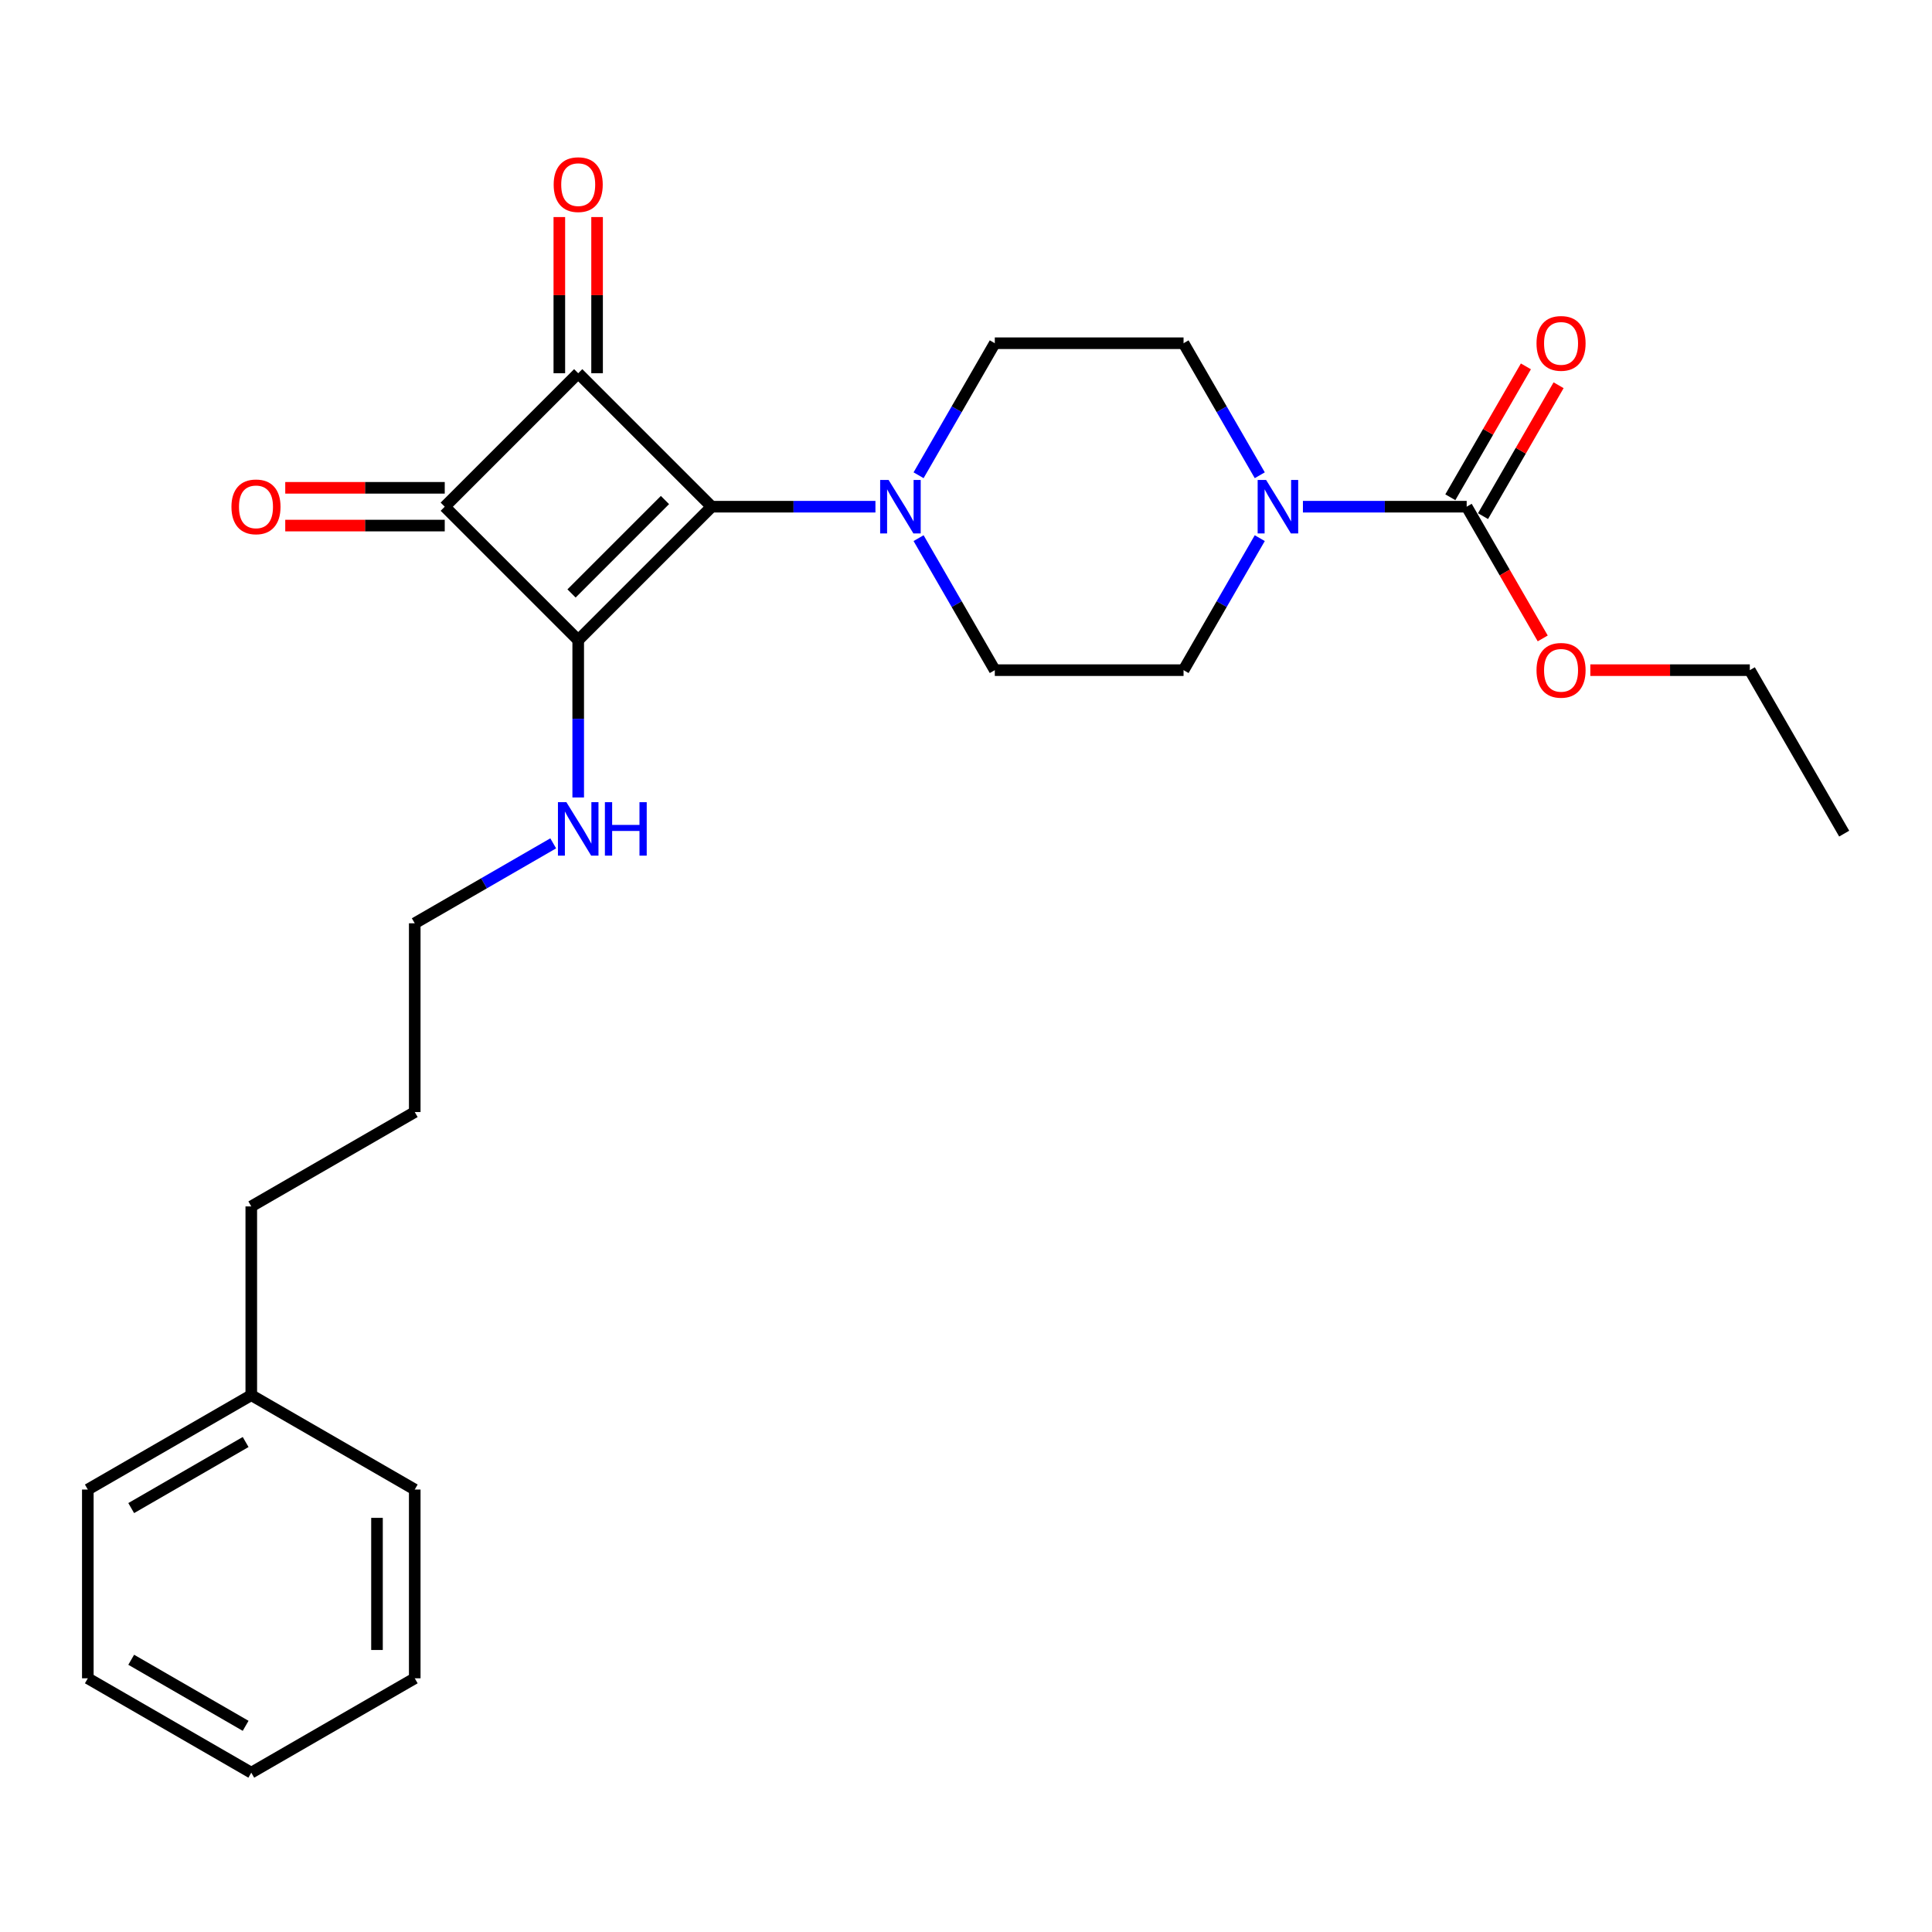 <?xml version='1.0' encoding='iso-8859-1'?>
<svg version='1.1' baseProfile='full'
              xmlns='http://www.w3.org/2000/svg'
                      xmlns:rdkit='http://www.rdkit.org/xml'
                      xmlns:xlink='http://www.w3.org/1999/xlink'
                  xml:space='preserve'
width='1000px' height='1000px' viewBox='0 0 1000 1000'>
<!-- END OF HEADER -->
<rect style='opacity:1.0;fill:#FFFFFF;stroke:none' width='1000' height='1000' x='0' y='0'> </rect>
<path class='bond-0' d='M 368.362,262.266 L 299.279,331.348' style='fill:none;fill-rule:evenodd;stroke:#000000;stroke-width:6px;stroke-linecap:butt;stroke-linejoin:miter;stroke-opacity:1' />
<path class='bond-0' d='M 344.183,258.812 L 295.825,307.169' style='fill:none;fill-rule:evenodd;stroke:#000000;stroke-width:6px;stroke-linecap:butt;stroke-linejoin:miter;stroke-opacity:1' />
<path class='bond-1' d='M 368.362,262.266 L 299.279,193.184' style='fill:none;fill-rule:evenodd;stroke:#000000;stroke-width:6px;stroke-linecap:butt;stroke-linejoin:miter;stroke-opacity:1' />
<path class='bond-3' d='M 368.362,262.266 L 410.743,262.266' style='fill:none;fill-rule:evenodd;stroke:#000000;stroke-width:6px;stroke-linecap:butt;stroke-linejoin:miter;stroke-opacity:1' />
<path class='bond-3' d='M 410.743,262.266 L 453.124,262.266' style='fill:none;fill-rule:evenodd;stroke:#0000FF;stroke-width:6px;stroke-linecap:butt;stroke-linejoin:miter;stroke-opacity:1' />
<path class='bond-8' d='M 299.279,331.348 L 299.279,372.059' style='fill:none;fill-rule:evenodd;stroke:#000000;stroke-width:6px;stroke-linecap:butt;stroke-linejoin:miter;stroke-opacity:1' />
<path class='bond-8' d='M 299.279,372.059 L 299.279,412.769' style='fill:none;fill-rule:evenodd;stroke:#0000FF;stroke-width:6px;stroke-linecap:butt;stroke-linejoin:miter;stroke-opacity:1' />
<path class='bond-26' d='M 299.279,331.348 L 230.197,262.266' style='fill:none;fill-rule:evenodd;stroke:#000000;stroke-width:6px;stroke-linecap:butt;stroke-linejoin:miter;stroke-opacity:1' />
<path class='bond-2' d='M 299.279,193.184 L 230.197,262.266' style='fill:none;fill-rule:evenodd;stroke:#000000;stroke-width:6px;stroke-linecap:butt;stroke-linejoin:miter;stroke-opacity:1' />
<path class='bond-6' d='M 309.049,193.184 L 309.049,152.766' style='fill:none;fill-rule:evenodd;stroke:#000000;stroke-width:6px;stroke-linecap:butt;stroke-linejoin:miter;stroke-opacity:1' />
<path class='bond-6' d='M 309.049,152.766 L 309.049,112.349' style='fill:none;fill-rule:evenodd;stroke:#FF0000;stroke-width:6px;stroke-linecap:butt;stroke-linejoin:miter;stroke-opacity:1' />
<path class='bond-6' d='M 289.51,193.184 L 289.51,152.766' style='fill:none;fill-rule:evenodd;stroke:#000000;stroke-width:6px;stroke-linecap:butt;stroke-linejoin:miter;stroke-opacity:1' />
<path class='bond-6' d='M 289.51,152.766 L 289.51,112.349' style='fill:none;fill-rule:evenodd;stroke:#FF0000;stroke-width:6px;stroke-linecap:butt;stroke-linejoin:miter;stroke-opacity:1' />
<path class='bond-7' d='M 230.197,252.496 L 188.92,252.496' style='fill:none;fill-rule:evenodd;stroke:#000000;stroke-width:6px;stroke-linecap:butt;stroke-linejoin:miter;stroke-opacity:1' />
<path class='bond-7' d='M 188.92,252.496 L 147.643,252.496' style='fill:none;fill-rule:evenodd;stroke:#FF0000;stroke-width:6px;stroke-linecap:butt;stroke-linejoin:miter;stroke-opacity:1' />
<path class='bond-7' d='M 230.197,272.036 L 188.92,272.036' style='fill:none;fill-rule:evenodd;stroke:#000000;stroke-width:6px;stroke-linecap:butt;stroke-linejoin:miter;stroke-opacity:1' />
<path class='bond-7' d='M 188.92,272.036 L 147.643,272.036' style='fill:none;fill-rule:evenodd;stroke:#FF0000;stroke-width:6px;stroke-linecap:butt;stroke-linejoin:miter;stroke-opacity:1' />
<path class='bond-9' d='M 475.456,245.99 L 495.182,211.824' style='fill:none;fill-rule:evenodd;stroke:#0000FF;stroke-width:6px;stroke-linecap:butt;stroke-linejoin:miter;stroke-opacity:1' />
<path class='bond-9' d='M 495.182,211.824 L 514.908,177.658' style='fill:none;fill-rule:evenodd;stroke:#000000;stroke-width:6px;stroke-linecap:butt;stroke-linejoin:miter;stroke-opacity:1' />
<path class='bond-10' d='M 475.456,278.542 L 495.182,312.708' style='fill:none;fill-rule:evenodd;stroke:#0000FF;stroke-width:6px;stroke-linecap:butt;stroke-linejoin:miter;stroke-opacity:1' />
<path class='bond-10' d='M 495.182,312.708 L 514.908,346.874' style='fill:none;fill-rule:evenodd;stroke:#000000;stroke-width:6px;stroke-linecap:butt;stroke-linejoin:miter;stroke-opacity:1' />
<path class='bond-4' d='M 652.057,278.542 L 632.331,312.708' style='fill:none;fill-rule:evenodd;stroke:#0000FF;stroke-width:6px;stroke-linecap:butt;stroke-linejoin:miter;stroke-opacity:1' />
<path class='bond-4' d='M 632.331,312.708 L 612.605,346.874' style='fill:none;fill-rule:evenodd;stroke:#000000;stroke-width:6px;stroke-linecap:butt;stroke-linejoin:miter;stroke-opacity:1' />
<path class='bond-5' d='M 674.389,262.266 L 716.77,262.266' style='fill:none;fill-rule:evenodd;stroke:#0000FF;stroke-width:6px;stroke-linecap:butt;stroke-linejoin:miter;stroke-opacity:1' />
<path class='bond-5' d='M 716.77,262.266 L 759.151,262.266' style='fill:none;fill-rule:evenodd;stroke:#000000;stroke-width:6px;stroke-linecap:butt;stroke-linejoin:miter;stroke-opacity:1' />
<path class='bond-27' d='M 652.057,245.99 L 632.331,211.824' style='fill:none;fill-rule:evenodd;stroke:#0000FF;stroke-width:6px;stroke-linecap:butt;stroke-linejoin:miter;stroke-opacity:1' />
<path class='bond-27' d='M 632.331,211.824 L 612.605,177.658' style='fill:none;fill-rule:evenodd;stroke:#000000;stroke-width:6px;stroke-linecap:butt;stroke-linejoin:miter;stroke-opacity:1' />
<path class='bond-13' d='M 767.612,267.151 L 787.168,233.278' style='fill:none;fill-rule:evenodd;stroke:#000000;stroke-width:6px;stroke-linecap:butt;stroke-linejoin:miter;stroke-opacity:1' />
<path class='bond-13' d='M 787.168,233.278 L 806.725,199.405' style='fill:none;fill-rule:evenodd;stroke:#FF0000;stroke-width:6px;stroke-linecap:butt;stroke-linejoin:miter;stroke-opacity:1' />
<path class='bond-13' d='M 750.69,257.381 L 770.247,223.508' style='fill:none;fill-rule:evenodd;stroke:#000000;stroke-width:6px;stroke-linecap:butt;stroke-linejoin:miter;stroke-opacity:1' />
<path class='bond-13' d='M 770.247,223.508 L 789.803,189.635' style='fill:none;fill-rule:evenodd;stroke:#FF0000;stroke-width:6px;stroke-linecap:butt;stroke-linejoin:miter;stroke-opacity:1' />
<path class='bond-14' d='M 759.151,262.266 L 778.832,296.354' style='fill:none;fill-rule:evenodd;stroke:#000000;stroke-width:6px;stroke-linecap:butt;stroke-linejoin:miter;stroke-opacity:1' />
<path class='bond-14' d='M 778.832,296.354 L 798.512,330.442' style='fill:none;fill-rule:evenodd;stroke:#FF0000;stroke-width:6px;stroke-linecap:butt;stroke-linejoin:miter;stroke-opacity:1' />
<path class='bond-16' d='M 286.344,436.514 L 250.508,457.204' style='fill:none;fill-rule:evenodd;stroke:#0000FF;stroke-width:6px;stroke-linecap:butt;stroke-linejoin:miter;stroke-opacity:1' />
<path class='bond-16' d='M 250.508,457.204 L 214.671,477.894' style='fill:none;fill-rule:evenodd;stroke:#000000;stroke-width:6px;stroke-linecap:butt;stroke-linejoin:miter;stroke-opacity:1' />
<path class='bond-11' d='M 514.908,177.658 L 612.605,177.658' style='fill:none;fill-rule:evenodd;stroke:#000000;stroke-width:6px;stroke-linecap:butt;stroke-linejoin:miter;stroke-opacity:1' />
<path class='bond-12' d='M 514.908,346.874 L 612.605,346.874' style='fill:none;fill-rule:evenodd;stroke:#000000;stroke-width:6px;stroke-linecap:butt;stroke-linejoin:miter;stroke-opacity:1' />
<path class='bond-17' d='M 823.143,346.874 L 864.42,346.874' style='fill:none;fill-rule:evenodd;stroke:#FF0000;stroke-width:6px;stroke-linecap:butt;stroke-linejoin:miter;stroke-opacity:1' />
<path class='bond-17' d='M 864.42,346.874 L 905.697,346.874' style='fill:none;fill-rule:evenodd;stroke:#000000;stroke-width:6px;stroke-linecap:butt;stroke-linejoin:miter;stroke-opacity:1' />
<path class='bond-15' d='M 130.063,722.137 L 130.063,624.44' style='fill:none;fill-rule:evenodd;stroke:#000000;stroke-width:6px;stroke-linecap:butt;stroke-linejoin:miter;stroke-opacity:1' />
<path class='bond-19' d='M 130.063,722.137 L 45.455,770.986' style='fill:none;fill-rule:evenodd;stroke:#000000;stroke-width:6px;stroke-linecap:butt;stroke-linejoin:miter;stroke-opacity:1' />
<path class='bond-19' d='M 127.141,746.386 L 67.915,780.58' style='fill:none;fill-rule:evenodd;stroke:#000000;stroke-width:6px;stroke-linecap:butt;stroke-linejoin:miter;stroke-opacity:1' />
<path class='bond-20' d='M 130.063,722.137 L 214.671,770.986' style='fill:none;fill-rule:evenodd;stroke:#000000;stroke-width:6px;stroke-linecap:butt;stroke-linejoin:miter;stroke-opacity:1' />
<path class='bond-21' d='M 214.671,477.894 L 214.671,575.591' style='fill:none;fill-rule:evenodd;stroke:#000000;stroke-width:6px;stroke-linecap:butt;stroke-linejoin:miter;stroke-opacity:1' />
<path class='bond-22' d='M 905.697,346.874 L 954.545,431.483' style='fill:none;fill-rule:evenodd;stroke:#000000;stroke-width:6px;stroke-linecap:butt;stroke-linejoin:miter;stroke-opacity:1' />
<path class='bond-18' d='M 130.063,624.44 L 214.671,575.591' style='fill:none;fill-rule:evenodd;stroke:#000000;stroke-width:6px;stroke-linecap:butt;stroke-linejoin:miter;stroke-opacity:1' />
<path class='bond-23' d='M 45.455,770.986 L 45.455,868.683' style='fill:none;fill-rule:evenodd;stroke:#000000;stroke-width:6px;stroke-linecap:butt;stroke-linejoin:miter;stroke-opacity:1' />
<path class='bond-24' d='M 214.671,770.986 L 214.671,868.683' style='fill:none;fill-rule:evenodd;stroke:#000000;stroke-width:6px;stroke-linecap:butt;stroke-linejoin:miter;stroke-opacity:1' />
<path class='bond-24' d='M 195.132,785.641 L 195.132,854.029' style='fill:none;fill-rule:evenodd;stroke:#000000;stroke-width:6px;stroke-linecap:butt;stroke-linejoin:miter;stroke-opacity:1' />
<path class='bond-28' d='M 45.455,868.683 L 130.063,917.532' style='fill:none;fill-rule:evenodd;stroke:#000000;stroke-width:6px;stroke-linecap:butt;stroke-linejoin:miter;stroke-opacity:1' />
<path class='bond-28' d='M 67.915,859.089 L 127.141,893.283' style='fill:none;fill-rule:evenodd;stroke:#000000;stroke-width:6px;stroke-linecap:butt;stroke-linejoin:miter;stroke-opacity:1' />
<path class='bond-25' d='M 214.671,868.683 L 130.063,917.532' style='fill:none;fill-rule:evenodd;stroke:#000000;stroke-width:6px;stroke-linecap:butt;stroke-linejoin:miter;stroke-opacity:1' />
<path  class='atom-4' d='M 459.943 248.432
L 469.01 263.087
Q 469.908 264.533, 471.354 267.151
Q 472.8 269.769, 472.878 269.925
L 472.878 248.432
L 476.552 248.432
L 476.552 276.1
L 472.761 276.1
L 463.031 260.078
Q 461.897 258.202, 460.686 256.052
Q 459.513 253.903, 459.162 253.239
L 459.162 276.1
L 455.566 276.1
L 455.566 248.432
L 459.943 248.432
' fill='#0000FF'/>
<path  class='atom-5' d='M 655.338 248.432
L 664.404 263.087
Q 665.303 264.533, 666.749 267.151
Q 668.195 269.769, 668.273 269.925
L 668.273 248.432
L 671.946 248.432
L 671.946 276.1
L 668.156 276.1
L 658.425 260.078
Q 657.292 258.202, 656.08 256.052
Q 654.908 253.903, 654.556 253.239
L 654.556 276.1
L 650.961 276.1
L 650.961 248.432
L 655.338 248.432
' fill='#0000FF'/>
<path  class='atom-7' d='M 286.579 95.564
Q 286.579 88.921, 289.861 85.209
Q 293.144 81.496, 299.279 81.496
Q 305.415 81.496, 308.697 85.209
Q 311.98 88.921, 311.98 95.564
Q 311.98 102.286, 308.658 106.116
Q 305.337 109.906, 299.279 109.906
Q 293.183 109.906, 289.861 106.116
Q 286.579 102.325, 286.579 95.564
M 299.279 106.78
Q 303.5 106.78, 305.767 103.966
Q 308.072 101.114, 308.072 95.564
Q 308.072 90.132, 305.767 87.397
Q 303.5 84.622, 299.279 84.622
Q 295.059 84.622, 292.753 87.358
Q 290.487 90.093, 290.487 95.564
Q 290.487 101.153, 292.753 103.966
Q 295.059 106.78, 299.279 106.78
' fill='#FF0000'/>
<path  class='atom-8' d='M 119.799 262.344
Q 119.799 255.701, 123.082 251.988
Q 126.364 248.276, 132.5 248.276
Q 138.635 248.276, 141.918 251.988
Q 145.2 255.701, 145.2 262.344
Q 145.2 269.066, 141.879 272.895
Q 138.557 276.686, 132.5 276.686
Q 126.404 276.686, 123.082 272.895
Q 119.799 269.105, 119.799 262.344
M 132.5 273.56
Q 136.72 273.56, 138.987 270.746
Q 141.293 267.893, 141.293 262.344
Q 141.293 256.912, 138.987 254.177
Q 136.72 251.402, 132.5 251.402
Q 128.279 251.402, 125.974 254.138
Q 123.707 256.873, 123.707 262.344
Q 123.707 267.932, 125.974 270.746
Q 128.279 273.56, 132.5 273.56
' fill='#FF0000'/>
<path  class='atom-9' d='M 293.164 415.212
L 302.23 429.866
Q 303.129 431.312, 304.575 433.93
Q 306.021 436.549, 306.099 436.705
L 306.099 415.212
L 309.772 415.212
L 309.772 442.88
L 305.982 442.88
L 296.251 426.857
Q 295.118 424.981, 293.906 422.832
Q 292.734 420.683, 292.382 420.018
L 292.382 442.88
L 288.787 442.88
L 288.787 415.212
L 293.164 415.212
' fill='#0000FF'/>
<path  class='atom-9' d='M 313.094 415.212
L 316.845 415.212
L 316.845 426.974
L 330.992 426.974
L 330.992 415.212
L 334.744 415.212
L 334.744 442.88
L 330.992 442.88
L 330.992 430.101
L 316.845 430.101
L 316.845 442.88
L 313.094 442.88
L 313.094 415.212
' fill='#0000FF'/>
<path  class='atom-14' d='M 795.299 177.736
Q 795.299 171.092, 798.582 167.38
Q 801.864 163.667, 808 163.667
Q 814.135 163.667, 817.418 167.38
Q 820.7 171.092, 820.7 177.736
Q 820.7 184.457, 817.378 188.287
Q 814.057 192.078, 808 192.078
Q 801.903 192.078, 798.582 188.287
Q 795.299 184.496, 795.299 177.736
M 808 188.951
Q 812.22 188.951, 814.487 186.138
Q 816.792 183.285, 816.792 177.736
Q 816.792 172.304, 814.487 169.568
Q 812.22 166.794, 808 166.794
Q 803.779 166.794, 801.473 169.529
Q 799.207 172.265, 799.207 177.736
Q 799.207 183.324, 801.473 186.138
Q 803.779 188.951, 808 188.951
' fill='#FF0000'/>
<path  class='atom-15' d='M 795.299 346.952
Q 795.299 340.309, 798.582 336.596
Q 801.864 332.884, 808 332.884
Q 814.135 332.884, 817.418 336.596
Q 820.7 340.309, 820.7 346.952
Q 820.7 353.674, 817.378 357.504
Q 814.057 361.294, 808 361.294
Q 801.903 361.294, 798.582 357.504
Q 795.299 353.713, 795.299 346.952
M 808 358.168
Q 812.22 358.168, 814.487 355.354
Q 816.792 352.502, 816.792 346.952
Q 816.792 341.52, 814.487 338.785
Q 812.22 336.01, 808 336.01
Q 803.779 336.01, 801.473 338.746
Q 799.207 341.481, 799.207 346.952
Q 799.207 352.541, 801.473 355.354
Q 803.779 358.168, 808 358.168
' fill='#FF0000'/>
</svg>
